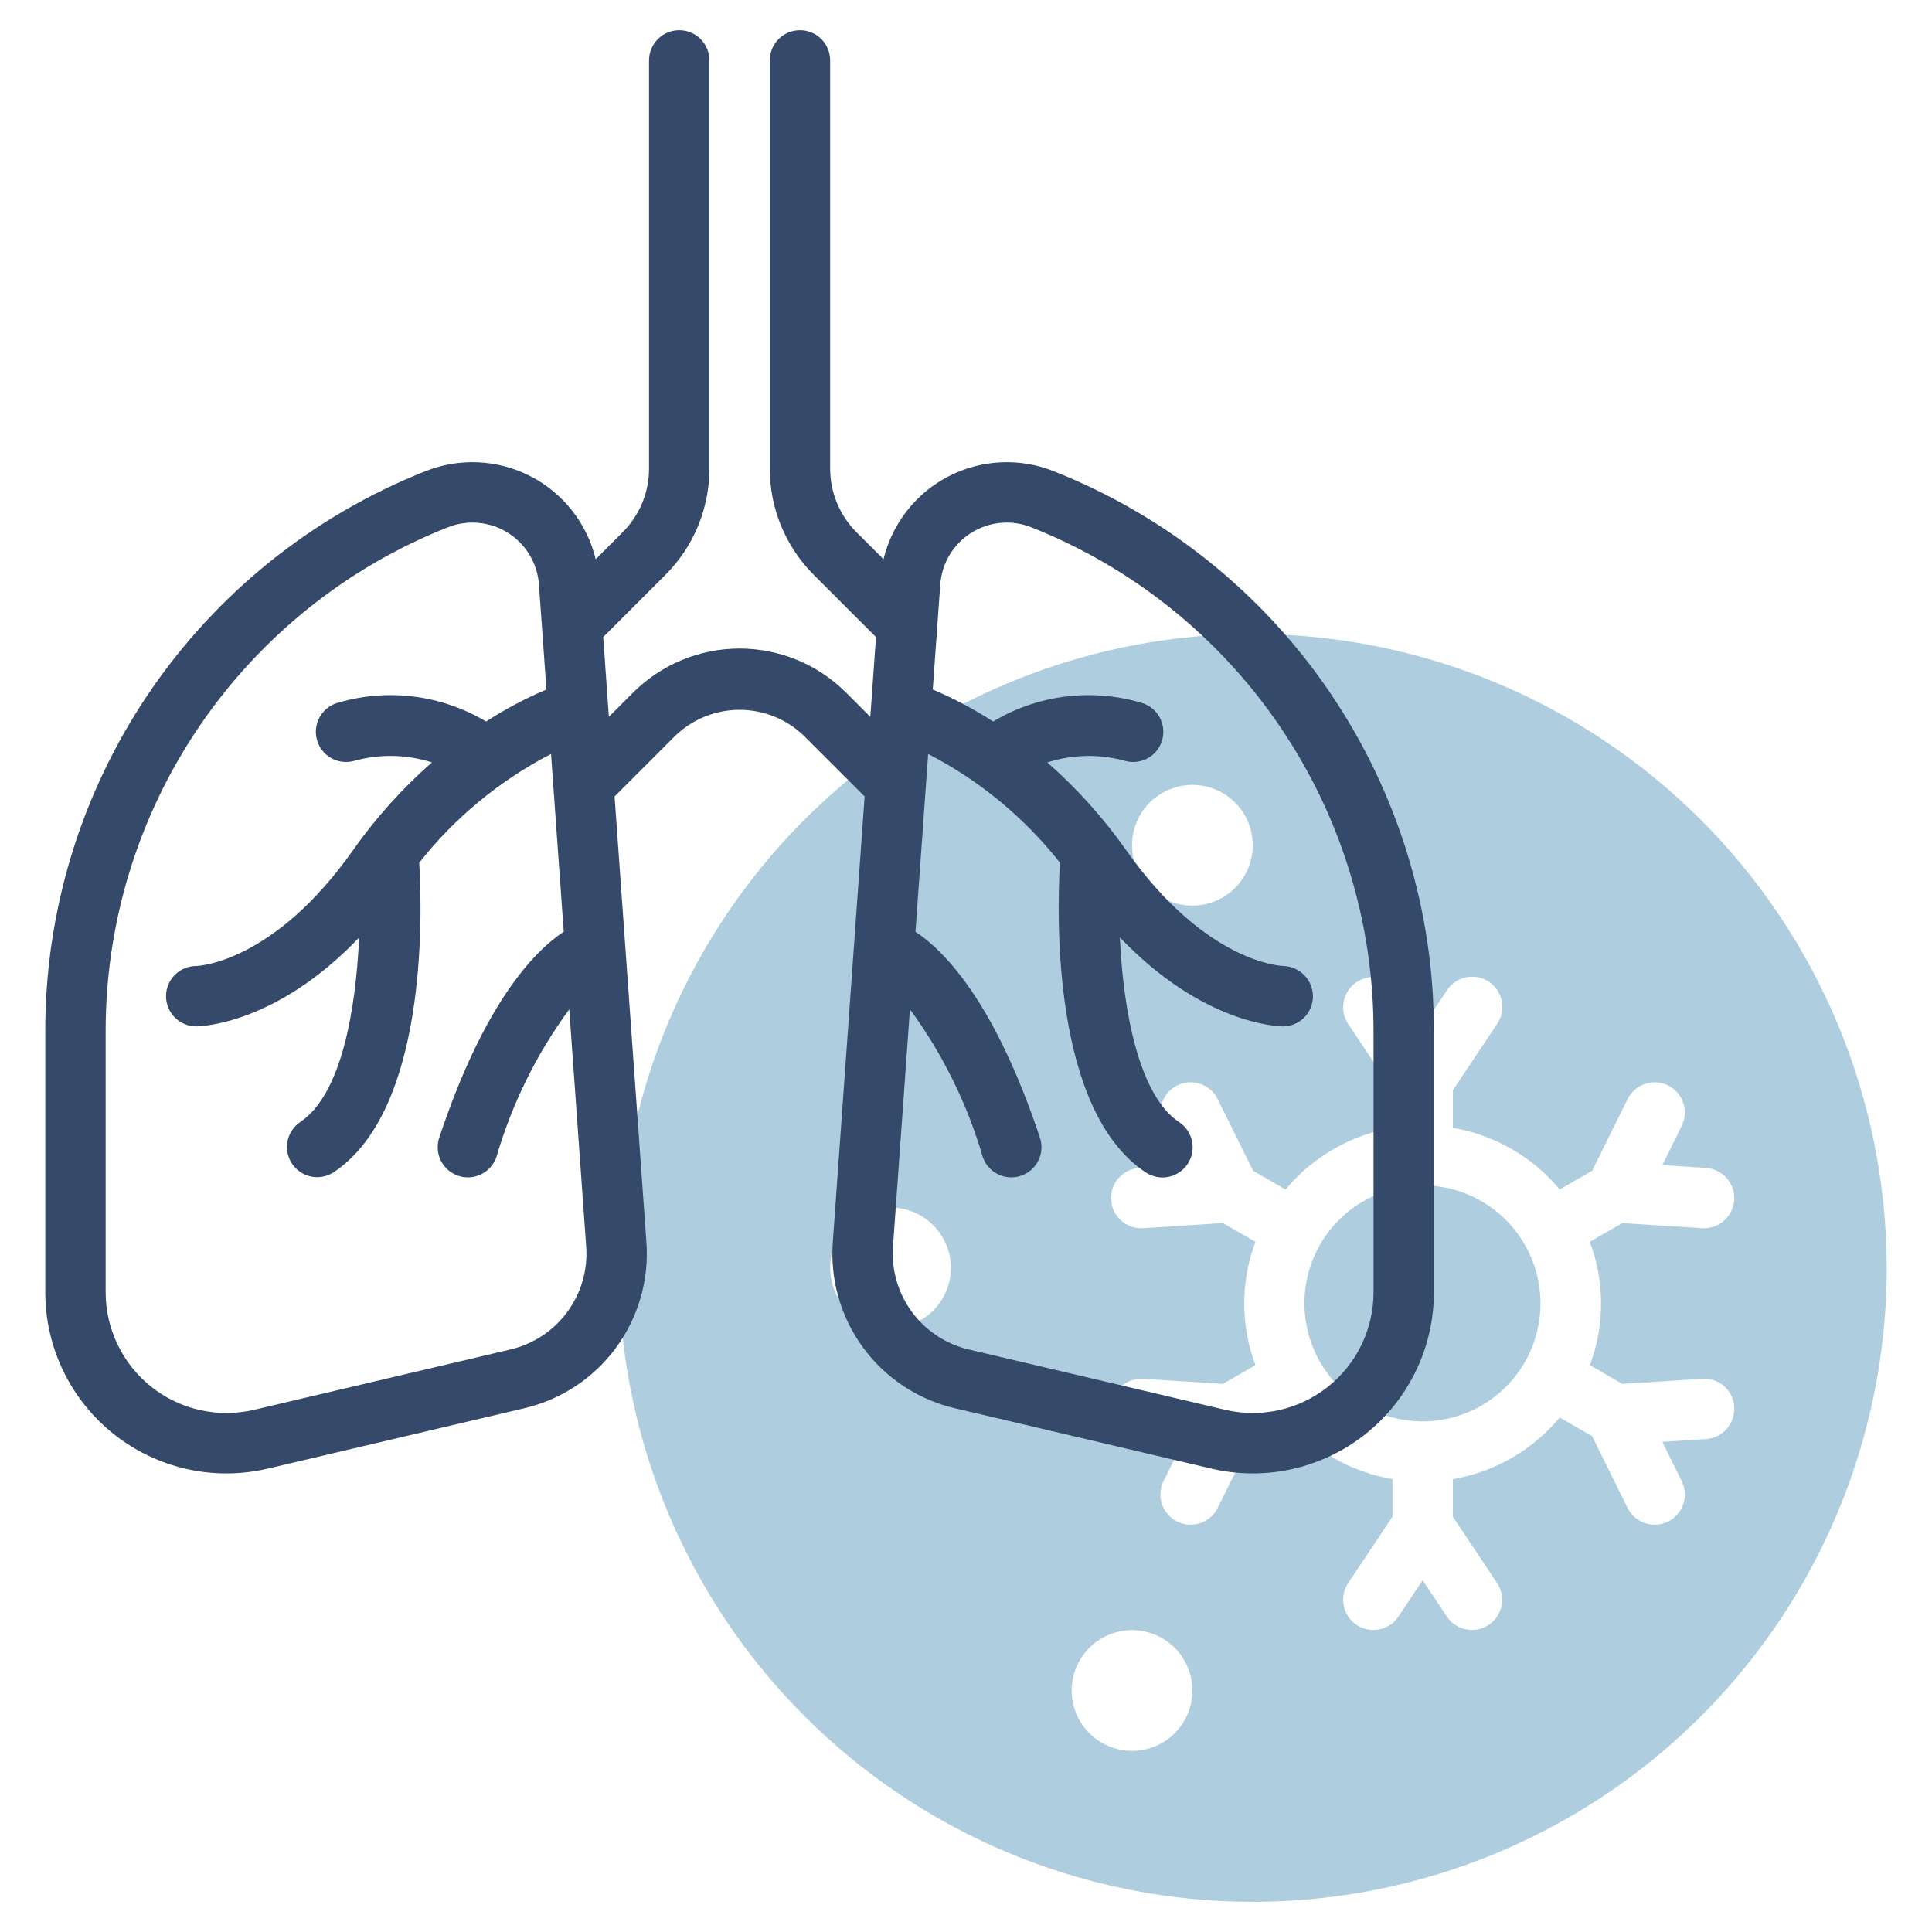 <svg width="60" height="60" viewBox="0 0 60 60" fill="none" xmlns="http://www.w3.org/2000/svg">
<path d="M38.906 19.688C35.012 19.688 31.206 20.842 27.968 23.005C24.731 25.169 22.207 28.244 20.717 31.841C19.227 35.438 18.837 39.397 19.597 43.216C20.357 47.035 22.232 50.543 24.985 53.296C27.738 56.05 31.246 57.925 35.065 58.684C38.884 59.444 42.843 59.054 46.44 57.564C50.038 56.074 53.112 53.55 55.276 50.313C57.439 47.075 58.594 43.269 58.594 39.375C58.588 34.155 56.512 29.151 52.821 25.46C49.13 21.77 44.126 19.693 38.906 19.688ZM27.656 41.25C27.285 41.25 26.923 41.14 26.615 40.934C26.306 40.728 26.066 40.435 25.924 40.093C25.782 39.75 25.745 39.373 25.817 39.009C25.89 38.645 26.068 38.311 26.33 38.049C26.593 37.787 26.927 37.608 27.291 37.536C27.654 37.464 28.031 37.501 28.374 37.643C28.716 37.785 29.009 38.025 29.215 38.333C29.421 38.642 29.531 39.004 29.531 39.375C29.531 39.872 29.334 40.349 28.982 40.701C28.631 41.053 28.154 41.25 27.656 41.25ZM35.156 26.25C35.156 25.879 35.266 25.517 35.472 25.208C35.678 24.9 35.971 24.66 36.314 24.518C36.656 24.376 37.033 24.339 37.397 24.411C37.761 24.483 38.095 24.662 38.357 24.924C38.619 25.186 38.798 25.52 38.87 25.884C38.943 26.248 38.905 26.625 38.764 26.968C38.622 27.31 38.381 27.603 38.073 27.809C37.765 28.015 37.402 28.125 37.031 28.125C36.534 28.125 36.057 27.927 35.705 27.576C35.354 27.224 35.156 26.747 35.156 26.25ZM35.156 54.375C34.785 54.375 34.423 54.265 34.115 54.059C33.806 53.853 33.566 53.56 33.424 53.218C33.282 52.875 33.245 52.498 33.317 52.134C33.39 51.77 33.568 51.436 33.83 51.174C34.093 50.912 34.427 50.733 34.791 50.661C35.154 50.589 35.531 50.626 35.874 50.768C36.216 50.91 36.509 51.15 36.715 51.458C36.921 51.767 37.031 52.129 37.031 52.5C37.031 52.997 36.834 53.474 36.482 53.826C36.13 54.178 35.654 54.375 35.156 54.375ZM52.982 44.691L51.625 44.778L52.227 45.998C52.337 46.22 52.355 46.478 52.275 46.714C52.195 46.949 52.025 47.143 51.802 47.254C51.58 47.364 51.322 47.381 51.086 47.301C50.851 47.222 50.657 47.052 50.546 46.829L49.446 44.603L48.439 44.022C47.595 45.035 46.418 45.713 45.119 45.936V47.102L46.496 49.167C46.632 49.374 46.681 49.627 46.631 49.869C46.582 50.112 46.438 50.325 46.233 50.462C46.027 50.6 45.775 50.65 45.532 50.602C45.289 50.554 45.075 50.413 44.936 50.208L44.182 49.076L43.427 50.208C43.289 50.413 43.074 50.555 42.831 50.603C42.588 50.651 42.336 50.6 42.13 50.463C41.924 50.325 41.781 50.112 41.732 49.869C41.682 49.627 41.731 49.374 41.867 49.167L43.244 47.102V45.936C41.945 45.713 40.767 45.035 39.924 44.022L38.916 44.603L37.816 46.829C37.761 46.939 37.685 47.038 37.593 47.119C37.5 47.2 37.392 47.262 37.276 47.301C37.159 47.341 37.036 47.357 36.913 47.349C36.79 47.34 36.67 47.308 36.56 47.254C36.449 47.199 36.351 47.123 36.27 47.031C36.189 46.938 36.127 46.83 36.087 46.714C36.048 46.597 36.032 46.474 36.04 46.351C36.048 46.228 36.08 46.108 36.135 45.998L36.737 44.778L35.381 44.691C35.258 44.683 35.138 44.651 35.027 44.597C34.917 44.542 34.818 44.467 34.737 44.374C34.572 44.187 34.489 43.943 34.505 43.695C34.521 43.447 34.635 43.215 34.822 43.051C35.009 42.887 35.253 42.804 35.501 42.82L37.978 42.979L38.989 42.396C38.525 41.162 38.525 39.801 38.989 38.566L37.978 37.983L35.501 38.143C35.254 38.158 35.01 38.075 34.823 37.911C34.636 37.747 34.523 37.515 34.507 37.267C34.491 37.02 34.574 36.775 34.738 36.589C34.901 36.402 35.133 36.288 35.381 36.271L36.737 36.184L36.135 34.965C36.025 34.742 36.008 34.484 36.087 34.249C36.167 34.013 36.337 33.819 36.56 33.709C36.783 33.599 37.04 33.581 37.276 33.661C37.511 33.741 37.706 33.911 37.816 34.134L38.916 36.359L39.924 36.941C40.768 35.928 41.945 35.249 43.244 35.026V33.86L41.867 31.795C41.731 31.588 41.682 31.336 41.732 31.093C41.781 30.851 41.925 30.637 42.13 30.5C42.337 30.363 42.588 30.312 42.831 30.36C43.074 30.408 43.288 30.55 43.427 30.755L44.181 31.886L44.936 30.755C45.004 30.651 45.091 30.562 45.194 30.493C45.296 30.424 45.411 30.375 45.532 30.351C45.654 30.326 45.779 30.326 45.9 30.349C46.021 30.373 46.137 30.421 46.24 30.489C46.343 30.558 46.431 30.646 46.499 30.749C46.568 30.852 46.616 30.967 46.64 31.089C46.663 31.21 46.663 31.335 46.638 31.456C46.614 31.577 46.565 31.692 46.496 31.795L45.119 33.86V35.026C46.418 35.249 47.595 35.928 48.439 36.941L49.446 36.359L50.546 34.134C50.601 34.023 50.677 33.925 50.769 33.844C50.862 33.763 50.97 33.7 51.086 33.661C51.203 33.622 51.326 33.605 51.449 33.614C51.572 33.622 51.692 33.654 51.802 33.709C51.913 33.763 52.011 33.839 52.092 33.932C52.173 34.025 52.236 34.132 52.275 34.249C52.314 34.365 52.331 34.489 52.322 34.612C52.314 34.734 52.282 34.855 52.227 34.965L51.625 36.184L52.982 36.271C53.224 36.287 53.452 36.397 53.615 36.577C53.779 36.757 53.866 36.993 53.858 37.237C53.85 37.48 53.748 37.711 53.574 37.88C53.399 38.05 53.165 38.144 52.922 38.145C52.902 38.145 52.882 38.144 52.861 38.143L50.384 37.983L49.374 38.566C49.838 39.8 49.838 41.162 49.374 42.396L50.384 42.979L52.861 42.82C52.984 42.81 53.108 42.825 53.225 42.865C53.342 42.904 53.45 42.966 53.543 43.047C53.636 43.129 53.711 43.228 53.765 43.34C53.819 43.451 53.85 43.572 53.857 43.695C53.873 43.943 53.789 44.187 53.625 44.374C53.461 44.561 53.23 44.675 52.982 44.691Z" fill="#AECEDF"/>
<path d="M44.176 36.812C43.451 36.812 42.742 37.027 42.139 37.429C41.536 37.832 41.067 38.405 40.789 39.074C40.512 39.744 40.439 40.481 40.581 41.192C40.722 41.903 41.071 42.556 41.584 43.069C42.096 43.582 42.75 43.931 43.461 44.072C44.172 44.214 44.909 44.141 45.578 43.864C46.248 43.586 46.821 43.116 47.224 42.514C47.626 41.911 47.841 41.202 47.841 40.477C47.84 39.505 47.454 38.574 46.767 37.886C46.079 37.199 45.148 36.813 44.176 36.812Z" fill="#AECEDF"/>
<path d="M32.73 14.636C32.206 14.426 31.642 14.331 31.078 14.358C30.514 14.385 29.962 14.533 29.46 14.792C28.958 15.051 28.517 15.415 28.169 15.859C27.82 16.303 27.571 16.817 27.438 17.366L26.605 16.534C26.343 16.273 26.136 15.963 25.994 15.622C25.853 15.281 25.78 14.915 25.781 14.545V1.875C25.781 1.626 25.683 1.388 25.507 1.212C25.331 1.036 25.093 0.938 24.844 0.938C24.595 0.938 24.357 1.036 24.181 1.212C24.005 1.388 23.906 1.626 23.906 1.875V14.545C23.905 15.161 24.025 15.771 24.261 16.34C24.497 16.909 24.843 17.425 25.28 17.86L27.205 19.785L27.028 22.261L26.283 21.515C25.848 21.08 25.331 20.734 24.763 20.498C24.194 20.263 23.584 20.141 22.969 20.141C22.353 20.141 21.744 20.263 21.175 20.498C20.606 20.734 20.09 21.08 19.655 21.515L18.909 22.261L18.733 19.785L20.658 17.86C21.095 17.425 21.441 16.909 21.677 16.34C21.912 15.771 22.033 15.161 22.031 14.545V1.875C22.031 1.626 21.933 1.388 21.757 1.212C21.581 1.036 21.343 0.938 21.094 0.938C20.845 0.938 20.607 1.036 20.431 1.212C20.255 1.388 20.156 1.626 20.156 1.875V14.545C20.157 14.915 20.085 15.281 19.944 15.622C19.802 15.963 19.594 16.273 19.332 16.534L18.5 17.367C18.367 16.818 18.118 16.303 17.769 15.859C17.42 15.415 16.98 15.051 16.478 14.792C15.976 14.533 15.424 14.385 14.86 14.358C14.295 14.331 13.732 14.426 13.207 14.636C9.717 16.019 6.724 18.422 4.619 21.531C2.513 24.641 1.394 28.312 1.406 32.067V40.133C1.406 40.981 1.598 41.818 1.967 42.582C2.337 43.345 2.874 44.016 3.539 44.542C4.204 45.069 4.979 45.438 5.807 45.623C6.635 45.808 7.494 45.803 8.319 45.608H8.32L16.273 43.737C17.419 43.471 18.433 42.804 19.13 41.856C19.827 40.908 20.162 39.742 20.074 38.569L19.086 24.735L20.98 22.841C21.516 22.33 22.228 22.044 22.969 22.044C23.709 22.044 24.422 22.33 24.957 22.841L26.852 24.735L25.864 38.569C25.776 39.742 26.11 40.908 26.808 41.856C27.505 42.804 28.518 43.471 29.664 43.737L37.617 45.608H37.618C38.444 45.803 39.303 45.808 40.131 45.623C40.959 45.438 41.734 45.069 42.399 44.542C43.064 44.016 43.601 43.345 43.97 42.582C44.34 41.818 44.531 40.981 44.531 40.133V32.067C44.544 28.312 43.424 24.641 41.319 21.531C39.214 18.422 36.221 16.019 32.73 14.636ZM15.843 41.911L7.891 43.783C7.341 43.912 6.768 43.916 6.216 43.793C5.664 43.67 5.147 43.424 4.703 43.072C4.26 42.721 3.902 42.275 3.656 41.766C3.409 41.256 3.281 40.698 3.281 40.133V32.067C3.27 28.687 4.278 25.383 6.173 22.584C8.067 19.785 10.761 17.622 13.903 16.377C14.206 16.256 14.533 16.208 14.857 16.237C15.181 16.266 15.495 16.372 15.771 16.544C16.047 16.717 16.278 16.953 16.446 17.232C16.614 17.511 16.714 17.826 16.737 18.151L16.97 21.414C16.317 21.69 15.691 22.022 15.096 22.407C14.414 21.999 13.655 21.736 12.867 21.635C12.078 21.533 11.277 21.596 10.514 21.819C10.395 21.849 10.283 21.903 10.184 21.977C10.086 22.051 10.003 22.143 9.94 22.249C9.813 22.463 9.777 22.719 9.838 22.96C9.9 23.201 10.055 23.407 10.269 23.534C10.483 23.66 10.738 23.697 10.979 23.635C11.777 23.41 12.623 23.424 13.413 23.677C12.488 24.49 11.662 25.409 10.954 26.417C8.5 29.888 6.178 29.997 6.094 30C5.845 30 5.607 30.099 5.431 30.275C5.255 30.45 5.156 30.689 5.156 30.938C5.156 31.186 5.255 31.425 5.431 31.6C5.607 31.776 5.845 31.875 6.094 31.875C6.209 31.875 8.562 31.829 11.152 29.119C11.053 31.302 10.622 33.98 9.324 34.845C9.119 34.984 8.978 35.198 8.93 35.441C8.883 35.683 8.933 35.935 9.07 36.141C9.208 36.346 9.42 36.49 9.663 36.539C9.905 36.589 10.157 36.54 10.364 36.405C13.259 34.475 13.118 28.461 13.02 26.792C14.128 25.388 15.524 24.236 17.113 23.415L17.507 28.935C16.584 29.548 15.036 31.148 13.642 35.328C13.603 35.445 13.587 35.569 13.596 35.692C13.604 35.815 13.637 35.935 13.692 36.045C13.747 36.155 13.823 36.254 13.916 36.335C14.009 36.415 14.117 36.477 14.234 36.516C14.351 36.555 14.474 36.571 14.597 36.562C14.72 36.553 14.84 36.52 14.95 36.465C15.061 36.41 15.159 36.333 15.239 36.24C15.32 36.147 15.382 36.039 15.42 35.922C15.9 34.276 16.664 32.727 17.679 31.345L18.204 38.703C18.259 39.431 18.051 40.155 17.618 40.744C17.185 41.332 16.555 41.746 15.843 41.911ZM42.656 40.133C42.656 40.698 42.528 41.256 42.282 41.765C42.036 42.275 41.678 42.721 41.234 43.072C40.791 43.423 40.274 43.67 39.722 43.793C39.17 43.916 38.597 43.912 38.047 43.783H38.048L30.093 41.911C29.382 41.746 28.753 41.332 28.32 40.743C27.887 40.155 27.679 39.431 27.733 38.703L28.259 31.344C29.273 32.727 30.037 34.276 30.517 35.922C30.556 36.039 30.617 36.147 30.698 36.24C30.779 36.333 30.877 36.41 30.987 36.465C31.097 36.52 31.217 36.553 31.34 36.562C31.463 36.571 31.587 36.555 31.704 36.516C31.821 36.477 31.929 36.415 32.022 36.335C32.115 36.254 32.191 36.155 32.246 36.045C32.301 35.935 32.334 35.815 32.342 35.692C32.35 35.569 32.335 35.445 32.295 35.328C30.902 31.148 29.354 29.548 28.431 28.935L28.825 23.415C30.414 24.236 31.809 25.387 32.918 26.792C32.82 28.46 32.678 34.475 35.574 36.405C35.676 36.475 35.791 36.523 35.913 36.548C36.034 36.573 36.159 36.574 36.281 36.55C36.402 36.527 36.518 36.479 36.621 36.41C36.724 36.342 36.813 36.253 36.882 36.15C36.95 36.047 36.998 35.931 37.022 35.81C37.045 35.688 37.045 35.563 37.02 35.442C36.995 35.32 36.946 35.205 36.877 35.103C36.807 35 36.718 34.913 36.614 34.845C35.386 34.027 34.886 31.456 34.778 29.111C37.371 31.829 39.729 31.875 39.844 31.875C40.089 31.875 40.325 31.777 40.499 31.605C40.673 31.432 40.772 31.197 40.774 30.952C40.776 30.705 40.681 30.467 40.51 30.289C40.339 30.111 40.104 30.007 39.858 30C39.76 29.997 37.438 29.888 34.984 26.417C34.276 25.41 33.45 24.49 32.525 23.678C33.315 23.425 34.161 23.41 34.959 23.635C35.2 23.697 35.455 23.66 35.669 23.534C35.883 23.407 36.038 23.201 36.099 22.96C36.161 22.719 36.124 22.463 35.998 22.249C35.871 22.035 35.665 21.881 35.424 21.819C34.661 21.596 33.86 21.534 33.071 21.635C32.283 21.736 31.524 21.999 30.842 22.407C30.247 22.022 29.62 21.69 28.968 21.414L29.201 18.151C29.224 17.826 29.324 17.511 29.491 17.232C29.659 16.953 29.891 16.717 30.167 16.544C30.443 16.372 30.756 16.266 31.081 16.237C31.405 16.208 31.732 16.256 32.034 16.377C35.176 17.622 37.87 19.785 39.765 22.584C41.66 25.383 42.667 28.687 42.656 32.067V40.133Z" fill="#35496A"/>
</svg>

